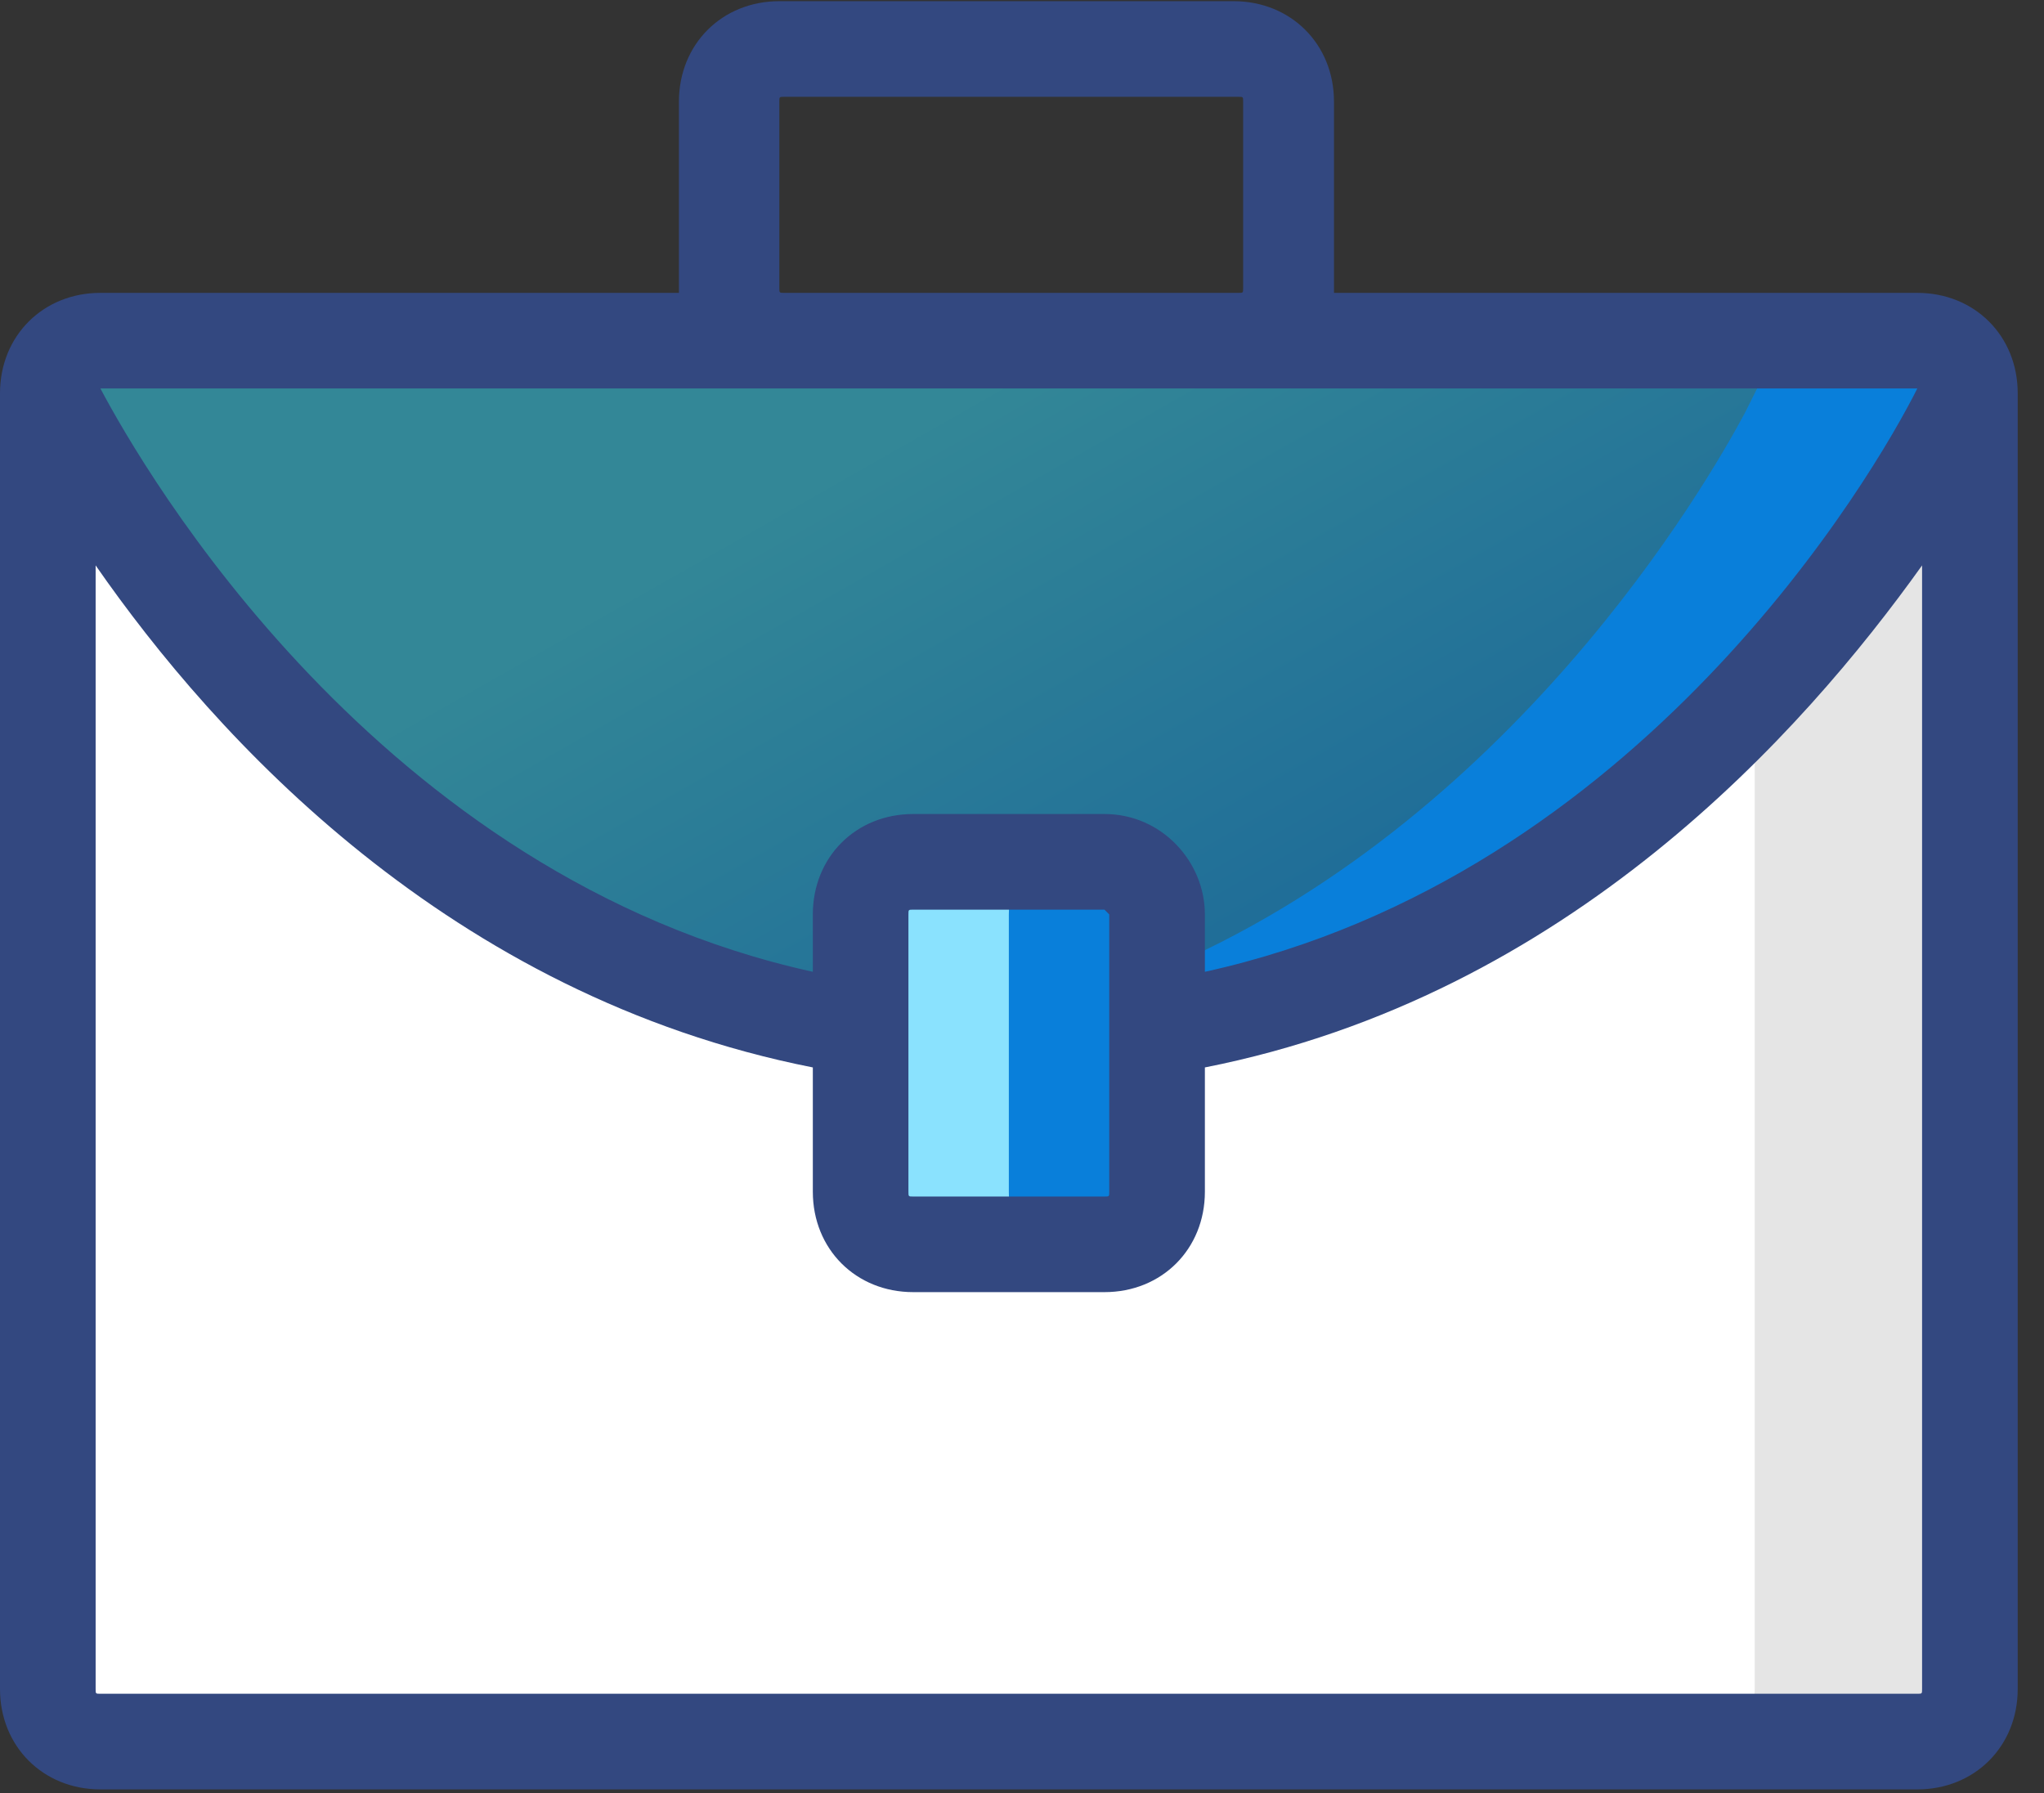 <?xml version="1.0" encoding="UTF-8"?>
<svg width="57px" height="50px" viewBox="0 0 57 50" version="1.1" xmlns="http://www.w3.org/2000/svg" xmlns:xlink="http://www.w3.org/1999/xlink">
    <rect x="0" y="0" width="57" height="50" fill="#333333" stroke="none"/>
    <!-- Generator: Sketch 52.6 (67491) - http://www.bohemiancoding.com/sketch -->
    <title>job_place_holder</title>
    <desc>Created with Sketch.</desc>
    <defs>
        <linearGradient x1="23.615%" y1="50%" x2="69.994%" y2="78.558%" id="linearGradient-1">
            <stop stop-color="#33DBFB" offset="0%"></stop>
            <stop stop-color="#0BA6FF" offset="100%"></stop>
        </linearGradient>
    </defs>
    <g id="Website-UI" stroke="none" stroke-width="1" fill="none" fill-rule="evenodd">
        <g id="08_Click2Cloud_Job-List-Copy" transform="translate(-366, -647)">
            <g id="Group-6" transform="translate(321, 619)">
                <g id="job_place_holder" transform="translate(45, 28)">
                    <path d="M32.267,25.5 C32.267,24.7 31.6,24.033 30.8,24.033 L25.467,24.033 C24.667,24.033 24,24.7 24,25.5 L24,28.7 L22.4,28.3 C9.733,25.5 2.8,13.633 1.6,11.367 L0.933,10.033 L2.267,9.5 L2.533,9.367 L53.867,9.367 L54.133,9.5 L55.467,10.033 L54.8,11.367 C53.6,13.767 46.8,25.5 34,28.3 L32.4,28.7 L32.267,25.5 Z" id="Path" fill="url(#linearGradient-1)" opacity="0.5"></path>
                    <path d="M54,9.633 L53.733,9.5 L47.733,9.5 L48,9.633 L49.333,10.167 L48.667,11.5 C47.6,13.5 42.133,22.967 32.267,27.1 L32.267,28.833 L33.867,28.433 C46.667,25.633 53.467,13.767 54.667,11.5 L55.333,10.167 L54,9.633 Z" id="Path" fill="#097FDA"></path>
                    <path d="M2.8,48.567 C2,48.567 1.333,47.9 1.333,47.1 L1.333,11.5 L3.733,14.967 C6.667,19.1 12.933,26.433 22.933,28.433 L24,28.7 L24,33.233 C24,34.033 24.667,34.7 25.467,34.7 L30.8,34.7 C31.6,34.7 32.267,34.033 32.267,33.233 L32.267,28.7 L33.333,28.433 C43.333,26.433 49.6,19.1 52.533,14.967 L54.933,11.5 L54.933,47.1 C54.933,47.9 54.267,48.567 53.467,48.567 L2.8,48.567 Z" id="Path" fill="#FFFFFF"></path>
                    <path d="M52.533,14.967 C51.467,16.567 50.267,18.033 48.933,19.367 L48.933,47.1 C48.933,47.9 48.267,48.567 47.467,48.567 L53.467,48.567 C54.267,48.567 54.933,47.9 54.933,47.1 L54.933,11.5 L52.533,14.967 Z" id="Path" fill="#E5E5E5"></path>
                    <path d="M25.467,24.033 L30.8,24.033 C31.6,24.033 32.267,24.7 32.267,25.5 L32.267,33.233 C32.267,34.033 31.6,34.7 30.8,34.7 L25.467,34.7 C24.667,34.7 24,34.033 24,33.233 L24,25.5 C24,24.7 24.667,24.033 25.467,24.033 Z" id="Path" fill="#8AE2FE"></path>
                    <path d="M28.8,34.7 C28.4,34.7 28.133,34.033 28.133,33.233 L28.133,25.5 C28.133,24.7 28.533,24.033 28.8,24.033 L31.467,24.033 C31.867,24.033 32.133,24.7 32.133,25.5 L32.133,33.233 C32.133,34.033 31.733,34.7 31.467,34.7 L28.8,34.7 Z" id="Path" fill="#097FDA"></path>
                    <path d="M53.467,8.167 L37.2,8.167 L37.2,8.033 L37.2,2.833 C37.2,1.233 36,0.033 34.4,0.033 L21.733,0.033 C20.133,0.033 18.933,1.233 18.933,2.833 L18.933,8.033 L18.933,8.167 L2.8,8.167 C1.2,8.167 0,9.367 0,10.967 L0,47.1 C0,48.7 1.2,49.9 2.8,49.9 L53.467,49.9 C55.067,49.9 56.267,48.7 56.267,47.1 L56.267,10.967 C56.267,9.367 55.067,8.167 53.467,8.167 Z M21.733,2.833 C21.733,2.7 21.733,2.7 21.867,2.7 L34.533,2.7 C34.667,2.7 34.667,2.7 34.667,2.833 L34.667,8.033 C34.667,8.167 34.667,8.167 34.533,8.167 L21.867,8.167 C21.733,8.167 21.733,8.167 21.733,8.033 L21.733,2.833 Z M2.8,10.833 L53.467,10.833 C52.267,13.233 45.733,24.433 33.6,27.1 L33.6,25.5 C33.6,24.033 32.4,22.7 30.8,22.7 L25.467,22.7 C23.867,22.7 22.667,23.9 22.667,25.5 L22.667,27.1 C10.533,24.433 4,13.1 2.8,10.833 Z M30.933,25.5 L30.933,33.233 C30.933,33.367 30.933,33.367 30.8,33.367 L25.467,33.367 C25.333,33.367 25.333,33.367 25.333,33.233 L25.333,25.5 C25.333,25.367 25.333,25.367 25.467,25.367 L30.8,25.367 C30.8,25.367 30.933,25.5 30.933,25.5 Z M53.6,47.1 C53.6,47.233 53.6,47.233 53.467,47.233 L2.8,47.233 C2.667,47.233 2.667,47.233 2.667,47.1 L2.667,15.767 C6,20.567 12.533,27.767 22.667,29.767 L22.667,33.233 C22.667,34.833 23.867,36.033 25.467,36.033 L30.8,36.033 C32.4,36.033 33.6,34.833 33.6,33.233 L33.6,29.767 C43.733,27.767 50.267,20.433 53.6,15.767 L53.6,47.1 Z" id="Shape" fill="#334880" fill-rule="nonzero"></path>
                </g>
            </g>
        </g>
    </g>
</svg>